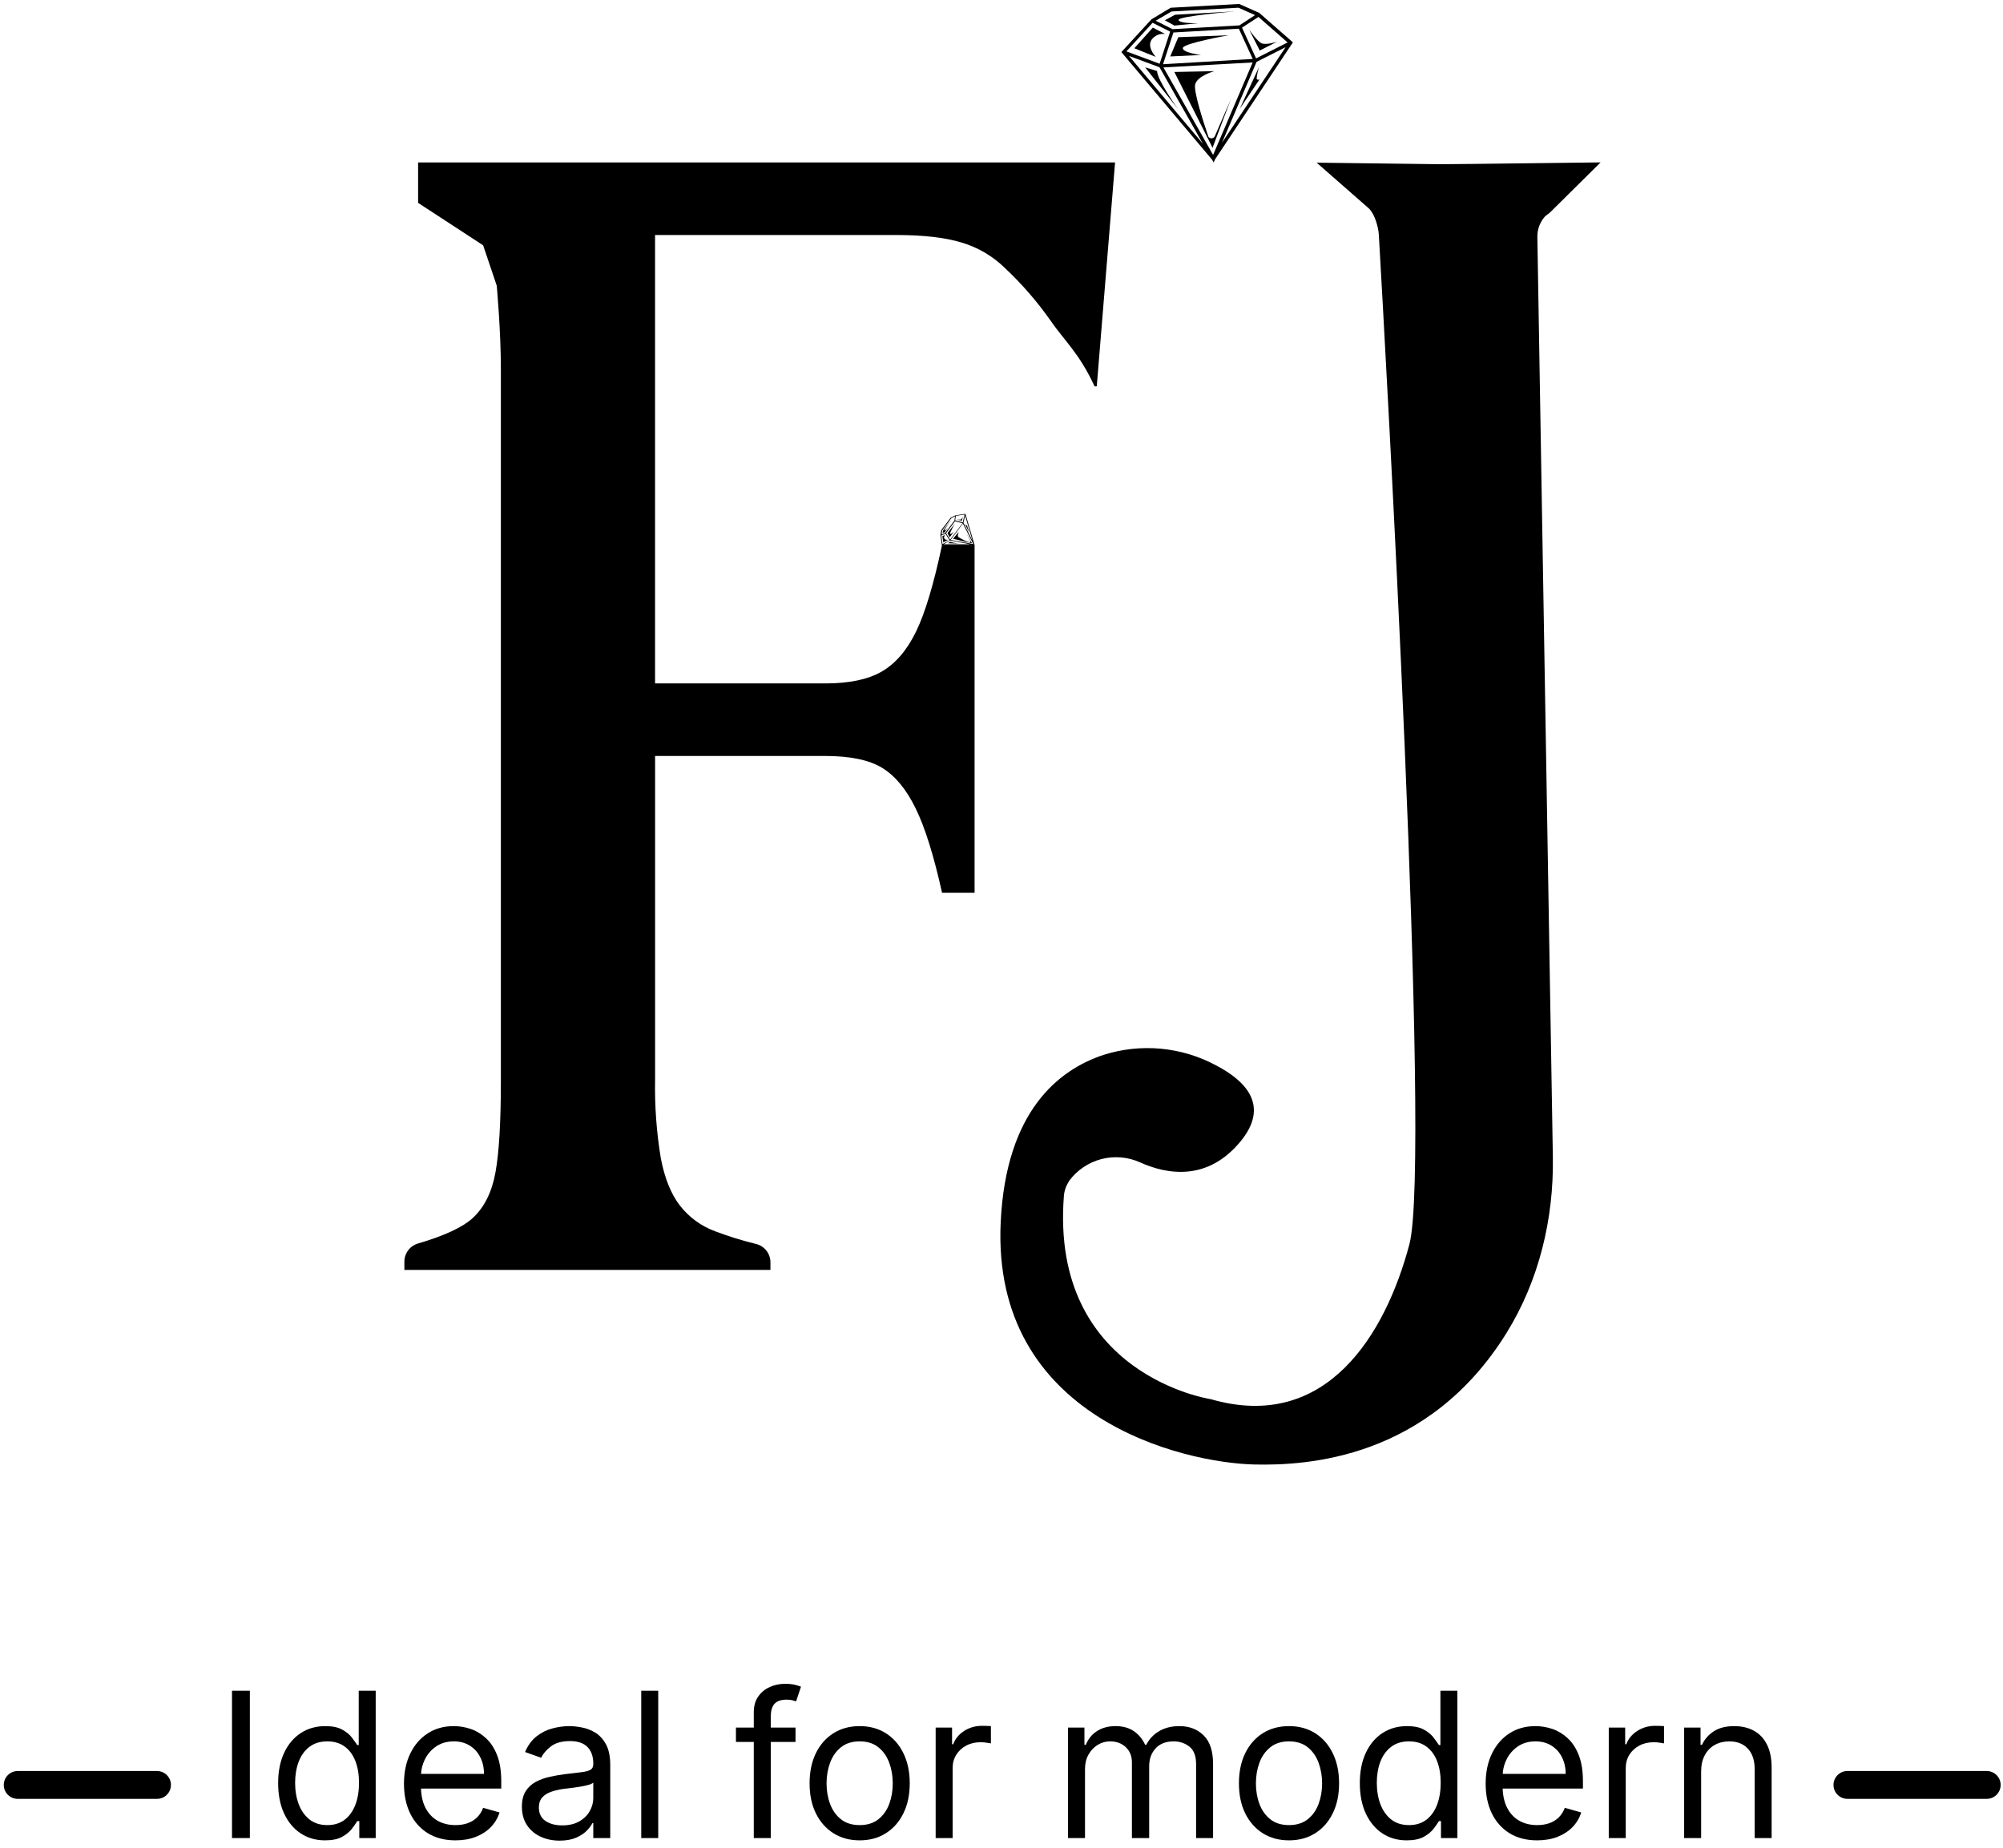 <svg xmlns="http://www.w3.org/2000/svg" width="530" height="489" viewBox="0 0 530 489" fill="none"><path d="M296.72 13.78l24 28.48L321.14 43 321.48 42.21l20.63-31-9-7.88H333.03L327.89 1.05l-18.13 1L304.87 5H304.78L296.72 13.78zM304.98 6.03 309.62 8.37 306.84 16.87 298.05 13.6 304.98 6.03zM307.74 17l2.75-8.4L327.8 7.6 331.47 15.6 307.74 17zm13.25 24-13.14-23.15L331.46 16.53 320.99 41zM332.1 4 327.94 6.72l-17.68 1L305.81 5.48 309.98 3.04l17.71-1L332.1 4zM332.99 4.48 340.7 11.23 332.36 15.45 328.64 7.31 332.99 4.48zM323.35 37.76 332.49 16.38l7.69-3.9-16.83 25.28zM318.28 38.04 298.73 14.8 306.81 17.8l11.47 20.24z" fill="#000"/><path d="M325.15 9.33s-11.94 2.09-12.16 3.35C312.77 13.94 317.77 14.55 317.77 14.55L309.65 14.94l2.13-5.1 13.37-.51z" fill="#000"/><path d="M333.34 13.37 330.52 7.83S332.58 10.83 333.75 11.43 337.91 11.04 337.91 11.04L333.34 13.37z" fill="#000"/><path d="M304.66 10.59C303.44 12.59 305.84 15.06 305.84 15.06l-5.69-2.29L305.04 7.31 308.3 8.99C307.605 8.893 306.896 8.992 306.253 9.274 305.611 9.557 305.059 10.012 304.66 10.59z" fill="#000"/><path d="M306.17 18.79C306.17 21.15 311.69 28.84 311.69 28.84L303.02 17.84 306.17 18.79z" fill="#000"/><path d="M332.51 20.83C332.72 21.35 333.29 20.99 333.29 20.99L328.05 28.78l5.12-11.1C332.823 18.699 332.601 19.757 332.51 20.83z" fill="#000"/><path d="M325.65 26.36 320.82 39.16 320.54 38.47 320.59 38.59 310.74 19.05 321.34 18.83S317.06 19.96 316.27 22.22C315.7 23.89 318.35 32.09 319.76 36.22 319.864 36.355 320 36.461 320.156 36.528 320.312 36.595 320.483 36.622 320.652 36.605 320.821 36.588 320.983 36.528 321.123 36.431 321.263 36.334 321.375 36.203 321.45 36.05L325.65 26.36z" fill="#000"/><path d="M311.85 5.29C312.07 6.29 317.05 6.14 317.05 6.14L310.76 6.77 308.22 5.37 310.93 3.9l16-.9s-15.29 1.27-15.08 2.29z" fill="#000"/><path d="M249.22 144.3H257.73L257.85 144.24V144.16L255.45 135.99 252.75 136.41 251.59 136.97 249.05 140.31 248.83 141.58 249.22 144.3zM249.07 141.71 250.17 141.24 251.25 143 249.39 144 249.07 141.71zM251.4 142.83 250.33 141.12 252.7 137.94 254.7 138.48 251.4 142.83zM257.55 144 251.55 142.9 254.78 138.57 257.55 144zM252.7 136.62 252.56 137.75 250.14 141 249.14 141.45 249.32 140.36 251.75 137.11 252.7 136.62zM252.91 136.53 255.23 136.17 254.74 138.25 252.74 137.71 252.91 136.53zM257.33 143.11 254.93 138.37 255.37 136.45 257.33 143.11zM256.64 144.04H249.69l1.72-1L256.64 144.04z" fill="#000"/><path d="M252.61 138.66S251.23 141.06 251.41 141.28 252.41 140.72 252.41 140.72L251.28 142.2 250.7 141.08 252.61 138.66z" fill="#000"/><path d="M254.52 137.82 253.14 137.5C253.505 137.552 253.875 137.552 254.24 137.5 254.52 137.39 254.79 136.71 254.79 136.71L254.52 137.82z" fill="#000"/><path d="M249.83 142.43C250 142.94 250.83 142.88 250.83 142.88L249.6 143.54 249.36 141.89 250.13 141.56C250.003 141.662 249.907 141.798 249.854 141.952 249.801 142.106 249.792 142.272 249.83 142.43z" fill="#000"/><path d="M251.48 143.38C252.309 143.678 253.179 143.847 254.06 143.88L250.85 143.78 251.48 143.38z" fill="#000"/><path d="M255.71 139.06C255.83 139.06 255.85 138.94 255.85 138.94L256.45 141 255.26 138.48C255.384 138.692 255.536 138.887 255.71 139.06z" fill="#000"/><path d="M255.67 141.07 257.21 143.8 257.05 143.75 252.18 142.6 253.7 140.71S253.27 141.63 253.55 142.1C254.478 142.717 255.488 143.202 256.55 143.54 256.59 143.544 256.63 143.538 256.666 143.522 256.702 143.505 256.733 143.479 256.756 143.446 256.779 143.413 256.792 143.375 256.794 143.335 256.797 143.295 256.788 143.255 256.77 143.22L255.67 141.07z" fill="#000"/><path d="M249.95 140.4C250.16 140.51 250.87 139.61 250.87 139.61L250.05 140.8 249.43 141.04 249.57 140.36 251.77 137.42S249.74 140.28 249.95 140.4z" fill="#000"/><path d="M408.92 57.17C407.518 58.67 406.754 60.657 406.79 62.71L410.89 306.19C411.16 322.56 407.24 338.89 398.61 352.81c-20.71 33.39-52.95 35.08-66.6 34.78C313.14 387.18 262.3 375.33 264.79 323.41 266.2 294.05 280.1 283.15 291.91 279.21 296.842 277.631 302.043 277.067 307.198 277.552 312.354 278.037 317.359 279.56 321.91 282.03 329.49 286.03 336.13 292.55 328.2 302.14 319.43 312.75 308.73 310.8 301.71 307.65 298.483 306.181 294.849 305.867 291.419 306.761 287.988 307.655 284.969 309.703 282.87 312.56V312.63C282.066 313.818 281.593 315.199 281.5 316.63 277.9 363.99 320.38 370.3 320.38 370.3 350.99 379.16 366.64 353.05 372.93 329.3 378.79 307.15 366.52 91.1 364.84 62.09 364.72 60.01 363.71 56.57 362.19 55.15l-13.8-12.1L381.03 43.46 389.97 43.38 423.52 42.98 410.06 56.31 408.92 57.17z" fill="#000"/><path d="M290.21 102.23 295.05 43H110.63V53.69l17.21 11.23L131.44 75.61s1.09 11.89 1.09 21.93v188.7C132.53 297 132.057 305 131.11 310.24 130.163 315.48 128.163 319.513 125.11 322.34 122.443 324.793 117.597 327.05 110.57 329.11 109.537 329.418 108.631 330.052 107.988 330.917 107.345 331.782 106.998 332.832 107 333.91V336.09h96.86v-2C203.863 332.976 203.494 331.892 202.811 331.012 202.128 330.131 201.17 329.504 200.09 329.23 196.407 328.336 192.784 327.214 189.24 325.87 185.529 324.508 182.278 322.127 179.86 319 177.533 315.953 175.867 311.81 174.86 306.57 173.712 299.648 173.203 292.635 173.34 285.62V200.07h44.94c6.667.0 11.72 1.053 15.16 3.16S239.823 208.9 242.27 213.92C244.743 218.94 247.077 226.393 249.27 236.28H257.88V144.22H249.27C247.09 154.553 244.8 162.19 242.4 167.13S236.983 175.597 233.35 177.71C229.71 179.823 224.71 180.877 218.35 180.87H173.33V62.2h63.92c7.12.0 12.863.667 17.23 2C258.792 65.484 262.723 67.805 265.93 70.96 270.416 75.171 274.458 79.832 277.99 84.87 281.69 90.24 285.63 93.54 289.62 102.24" fill="#000"/><path d="M450.124 468.859V486.45H445.631V457.208H449.971V461.777H450.352C451.037 460.292 452.078 459.099 453.474 458.198 454.87 457.284 456.673 456.827 458.881 456.827 460.861 456.827 462.593 457.234 464.078 458.046 465.563 458.845 466.718 460.064 467.543 461.701 468.368 463.326 468.78 465.382 468.78 467.869V486.45H464.288V468.174C464.288 465.877 463.691 464.087 462.498 462.805 461.305 461.511 459.668 460.863 457.586 460.863 456.152 460.863 454.87 461.174 453.741 461.796 452.624 462.418 451.742 463.326 451.094 464.519 450.447 465.712 450.124 467.158 450.124 468.859z" fill="#000"/><path d="M425.684 486.45V457.208H430.025V461.625H430.329C430.862 460.178 431.827 459.004 433.223 458.103S436.193 456.751 437.944 456.751C438.274 456.751 438.687 456.758 439.182 456.77 439.677 456.783 440.051 456.802 440.305 456.827V461.396C440.153 461.358 439.804 461.301 439.258 461.225 438.725 461.136 438.16 461.092 437.563 461.092 436.142 461.092 434.873 461.39 433.756 461.987 432.652 462.57 431.776 463.383 431.129 464.423 430.494 465.451 430.177 466.625 430.177 467.945V486.45h-4.493z" fill="#000"/><path d="M406.741 487.059C403.924 487.059 401.493 486.437 399.45 485.193 397.419 483.937 395.852 482.186 394.748 479.939 393.656 477.68 393.111 475.053 393.111 472.058 393.111 469.062 393.656 466.422 394.748 464.138 395.852 461.841 397.388 460.051 399.355 458.769 401.335 457.475 403.645 456.827 406.285 456.827 407.808 456.827 409.312 457.081 410.797 457.589 412.281 458.097 413.633 458.922 414.852 460.064 416.07 461.193 417.041 462.691 417.764 464.557 418.488 466.422 418.849 468.72 418.849 471.448v1.904h-22.54V469.468H414.28C414.28 467.818 413.95 466.346 413.29 465.052 412.643 463.757 411.717 462.735 410.511 461.987 409.318 461.238 407.909 460.863 406.285 460.863 404.495 460.863 402.947 461.308 401.639 462.196 400.345 463.072 399.349 464.214 398.65 465.623 397.952 467.032 397.603 468.542 397.603 470.154v2.589C397.603 474.951 397.984 476.823 398.746 478.359 399.52 479.882 400.592 481.043 401.963 481.843 403.334 482.63 404.927 483.023 406.741 483.023 407.922 483.023 408.988 482.858 409.94 482.528 410.904 482.186 411.736 481.678 412.434 481.005 413.132 480.32 413.671 479.469 414.052 478.454L418.393 479.673C417.936 481.145 417.168 482.439 416.089 483.556 415.01 484.66 413.678 485.523 412.091 486.145 410.505 486.755 408.721 487.059 406.741 487.059z" fill="#000"/><path d="M372.226 487.059C369.789 487.059 367.638 486.444 365.772 485.213 363.907 483.969 362.447 482.217 361.394 479.958 360.34 477.686 359.814 475.002 359.814 471.905 359.814 468.834 360.34 466.169 361.394 463.909 362.447 461.65 363.913 459.905 365.792 458.674 367.67 457.443 369.84 456.827 372.302 456.827 374.206 456.827 375.71 457.145 376.814 457.779 377.931 458.401 378.782 459.112 379.365 459.912 379.962 460.698 380.425 461.346 380.755 461.853H381.136V447.461h4.493V486.45H381.288v-4.493H380.755C380.425 482.49 379.956 483.163 379.346 483.975 378.737 484.775 377.868 485.492 376.738 486.126 375.609 486.748 374.105 487.059 372.226 487.059zM372.835 483.023C374.638 483.023 376.161 482.554 377.405 481.614 378.648 480.663 379.594 479.349 380.241 477.674 380.888 475.986 381.212 474.037 381.212 471.829 381.212 469.646 380.895 467.736 380.26 466.099 379.626 464.449 378.686 463.167 377.443 462.253 376.199 461.327 374.663 460.863 372.835 460.863 370.932 460.863 369.345 461.352 368.076 462.329 366.82 463.294 365.874 464.608 365.239 466.27 364.618 467.92 364.307 469.773 364.307 471.829 364.307 473.911 364.624 475.802 365.258 477.502 365.906 479.19 366.858 480.536 368.114 481.538 369.383 482.528 370.957 483.023 372.835 483.023z" fill="#000"/><path d="M341.076 487.059C338.436 487.059 336.12 486.431 334.127 485.174 332.147 483.918 330.599 482.16 329.482 479.901 328.378 477.642 327.826 475.002 327.826 471.981 327.826 468.935 328.378 466.276 329.482 464.005 330.599 461.733 332.147 459.969 334.127 458.712 336.12 457.456 338.436 456.827 341.076 456.827 343.716 456.827 346.026 457.456 348.006 458.712 349.998 459.969 351.547 461.733 352.651 464.005 353.768 466.276 354.326 468.935 354.326 471.981 354.326 475.002 353.768 477.642 352.651 479.901 351.547 482.16 349.998 483.918 348.006 485.174 346.026 486.431 343.716 487.059 341.076 487.059zm0-4.036C343.081 483.023 344.731 482.509 346.026 481.481 347.32 480.453 348.279 479.101 348.9 477.426 349.522 475.751 349.833 473.936 349.833 471.981 349.833 470.027 349.522 468.206 348.9 466.518 348.279 464.83 347.32 463.465 346.026 462.424 344.731 461.384 343.081 460.863 341.076 460.863S337.421 461.384 336.126 462.424C334.832 463.465 333.873 464.83 333.251 466.518 332.63 468.206 332.319 470.027 332.319 471.981 332.319 473.936 332.63 475.751 333.251 477.426 333.873 479.101 334.832 480.453 336.126 481.481 337.421 482.509 339.071 483.023 341.076 483.023z" fill="#000"/><path d="M282.602 486.45V457.208H286.942V461.777H287.323C287.932 460.216 288.916 459.004 290.274 458.141 291.632 457.265 293.263 456.827 295.167 456.827 297.096 456.827 298.701 457.265 299.983 458.141 301.278 459.004 302.287 460.216 303.01 461.777H303.315C304.064 460.267 305.187 459.067 306.684 458.179 308.182 457.278 309.978 456.827 312.072 456.827 314.687 456.827 316.825 457.646 318.488 459.283 320.15 460.908 320.982 463.44 320.982 466.879V486.45H316.489V466.879C316.489 464.722 315.899 463.18 314.718 462.253 313.538 461.327 312.148 460.863 310.549 460.863 308.493 460.863 306.9 461.485 305.771 462.729 304.641 463.96 304.076 465.521 304.076 467.412V486.45H299.507V466.422C299.507 464.76 298.968 463.421 297.889 462.405 296.81 461.377 295.42 460.863 293.72 460.863 292.552 460.863 291.461 461.174 290.445 461.796 289.443 462.418 288.63 463.281 288.008 464.385 287.399 465.477 287.095 466.74 287.095 468.174V486.45H282.602z" fill="#000"/><path d="M247.577 486.45V457.208H251.918V461.625H252.222C252.755 460.178 253.72 459.004 255.116 458.103 256.512 457.202 258.086 456.751 259.838 456.751 260.167 456.751 260.58 456.758 261.075 456.77 261.57 456.783 261.944 456.802 262.198 456.827V461.396C262.046 461.358 261.697 461.301 261.151 461.225 260.618 461.136 260.053 461.092 259.457 461.092 258.035 461.092 256.766 461.39 255.649 461.987 254.545 462.57 253.669 463.383 253.022 464.423 252.387 465.451 252.07 466.625 252.07 467.945V486.45h-4.493z" fill="#000"/><path d="M227.469 487.059C224.829 487.059 222.513 486.431 220.52 485.174 218.54 483.918 216.992 482.16 215.875 479.901 214.771 477.642 214.219 475.002 214.219 471.981 214.219 468.935 214.771 466.276 215.875 464.005 216.992 461.733 218.54 459.969 220.52 458.712 222.513 457.456 224.829 456.827 227.469 456.827 230.109 456.827 232.419 457.456 234.398 458.712 236.391 459.969 237.939 461.733 239.044 464.005 240.161 466.276 240.719 468.935 240.719 471.981 240.719 475.002 240.161 477.642 239.044 479.901 237.939 482.16 236.391 483.918 234.398 485.174 232.419 486.431 230.109 487.059 227.469 487.059zm0-4.036C229.474 483.023 231.124 482.509 232.419 481.481 233.713 480.453 234.671 479.101 235.293 477.426 235.915 475.751 236.226 473.936 236.226 471.981 236.226 470.027 235.915 468.206 235.293 466.518 234.671 464.83 233.713 463.465 232.419 462.424 231.124 461.384 229.474 460.863 227.469 460.863 225.463 460.863 223.814 461.384 222.519 462.424 221.224 463.465 220.266 464.83 219.644 466.518 219.022 468.206 218.711 470.027 218.711 471.981 218.711 473.936 219.022 475.751 219.644 477.426 220.266 479.101 221.224 480.453 222.519 481.481 223.814 482.509 225.463 483.023 227.469 483.023z" fill="#000"/><path d="M210.497 457.208V461.016H194.734V457.208h15.763zM199.455 486.45V453.172C199.455 451.497 199.848 450.101 200.635 448.984 201.422 447.867 202.444 447.029 203.7 446.471 204.957 445.913 206.283 445.633 207.679 445.633 208.783 445.633 209.684 445.722 210.383 445.9 211.081 446.078 211.601 446.243 211.944 446.395L210.649 450.278C210.421 450.202 210.103 450.107 209.697 449.993 209.304 449.879 208.783 449.822 208.136 449.822 206.651 449.822 205.579 450.196 204.919 450.945 204.271 451.694 203.948 452.791 203.948 454.238V486.45h-4.493z" fill="#000"/><path d="M174.168 447.461V486.45h-4.493V447.461h4.493z" fill="#000"/><path d="M148.072 487.135C146.219 487.135 144.538 486.786 143.027 486.088 141.517 485.378 140.318 484.356 139.429 483.023 138.541 481.678 138.097 480.053 138.097 478.15 138.097 476.474 138.427 475.116 139.087 474.075 139.746 473.022 140.629 472.197 141.733 471.601 142.837 471.004 144.055 470.56 145.388 470.268 146.733 469.963 148.085 469.722 149.443 469.545 151.22 469.316 152.66 469.145 153.765 469.031 154.881 468.904 155.694 468.694 156.201 468.402 156.722 468.11 156.982 467.603 156.982 466.879V466.727C156.982 464.849 156.468 463.389 155.44 462.348 154.425 461.308 152.882 460.787 150.814 460.787 148.669 460.787 146.987 461.257 145.769 462.196 144.55 463.135 143.694 464.138 143.199 465.204L138.934 463.681C139.696 461.904 140.711 460.521 141.98 459.531 143.262 458.528 144.658 457.83 146.169 457.437 147.692 457.03 149.189 456.827 150.661 456.827 151.601 456.827 152.679 456.942 153.898 457.17 155.129 457.386 156.316 457.836 157.458 458.522 158.613 459.207 159.571 460.241 160.333 461.625 161.094 463.008 161.475 464.861 161.475 467.184V486.45h-4.493V482.49H156.753C156.449 483.125 155.941 483.804 155.23 484.527 154.52 485.251 153.574 485.866 152.394 486.374 151.213 486.881 149.773 487.135 148.072 487.135zM148.758 483.099C150.534 483.099 152.032 482.75 153.251 482.052 154.482 481.354 155.408 480.453 156.03 479.349 156.665 478.245 156.982 477.083 156.982 475.865V471.753C156.792 471.981 156.373 472.191 155.725 472.381 155.091 472.559 154.355 472.717 153.517 472.857 152.692 472.984 151.886 473.098 151.099 473.2 150.325 473.289 149.697 473.365 149.215 473.428 148.047 473.581 146.955 473.828 145.94 474.171 144.937 474.501 144.125 475.002 143.503 475.675 142.894 476.335 142.589 477.236 142.589 478.378 142.589 479.939 143.167 481.119 144.322 481.919 145.49 482.706 146.968 483.099 148.758 483.099z" fill="#000"/><path d="M120.525 487.059C117.707 487.059 115.277 486.437 113.233 485.193 111.203 483.937 109.635 482.186 108.531 479.939 107.44 477.68 106.894 475.053 106.894 472.058 106.894 469.062 107.44 466.422 108.531 464.138 109.635 461.841 111.171 460.051 113.138 458.769 115.118 457.475 117.428 456.827 120.068 456.827 121.591 456.827 123.095 457.081 124.58 457.589S127.416 458.922 128.635 460.064C129.853 461.193 130.824 462.691 131.548 464.557 132.271 466.422 132.633 468.72 132.633 471.448v1.904H110.092V469.468h17.972C128.064 467.818 127.734 466.346 127.074 465.052 126.427 463.757 125.5 462.735 124.294 461.987 123.101 461.238 121.692 460.863 120.068 460.863 118.278 460.863 116.73 461.308 115.423 462.196 114.128 463.072 113.132 464.214 112.434 465.623 111.736 467.032 111.387 468.542 111.387 470.154v2.589C111.387 474.951 111.768 476.823 112.529 478.359 113.303 479.882 114.376 481.043 115.746 481.843 117.117 482.63 118.71 483.023 120.525 483.023 121.705 483.023 122.771 482.858 123.723 482.528 124.688 482.186 125.519 481.678 126.217 481.005 126.915 480.32 127.455 479.469 127.835 478.454L132.176 479.673C131.719 481.145 130.951 482.439 129.872 483.556 128.794 484.66 127.461 485.523 125.874 486.145 124.288 486.755 122.505 487.059 120.525 487.059z" fill="#000"/><path d="M86.01 487.059C83.573 487.059 81.421 486.444 79.556 485.213 77.69 483.969 76.231 482.217 75.177 479.958 74.124 477.686 73.597 475.002 73.597 471.905 73.597 468.834 74.124 466.169 75.177 463.909 76.231 461.65 77.697 459.905 79.575 458.674 81.453 457.443 83.624 456.827 86.086 456.827 87.99 456.827 89.493 457.145 90.598 457.779 91.715 458.401 92.565 459.112 93.149 459.912 93.745 460.698 94.209 461.346 94.538 461.853H94.919V447.461H99.412V486.45H95.072v-4.493H94.538C94.209 482.49 93.739 483.163 93.13 483.975 92.52 484.775 91.651 485.492 90.522 486.126 89.392 486.748 87.888 487.059 86.01 487.059zM86.619 483.023C88.421 483.023 89.944 482.554 91.188 481.614 92.432 480.663 93.377 479.349 94.024 477.674 94.672 475.986 94.995 474.037 94.995 471.829 94.995 469.646 94.678 467.736 94.043 466.099 93.409 464.449 92.47 463.167 91.226 462.253 89.982 461.327 88.446 460.863 86.619 460.863 84.715 460.863 83.129 461.352 81.859 462.329 80.603 463.294 79.657 464.608 79.023 466.27 78.401 467.92 78.09 469.773 78.09 471.829 78.09 473.911 78.407 475.802 79.042 477.502 79.689 479.19 80.641 480.536 81.897 481.538 83.167 482.528 84.74 483.023 86.619 483.023z" fill="#000"/><path d="M66.111 447.461V486.45H61.389V447.461h4.721z" fill="#000"/><path d="M41.54 468.71H4.69C2.652 468.71 1 470.36 1 472.395 1 474.43 2.652 476.08 4.69 476.08H41.54C43.578 476.08 45.23 474.43 45.23 472.395 45.23 470.36 43.578 468.71 41.54 468.71z" fill="#000"/><path d="M525.69 468.71H488.84C486.802 468.71 485.15 470.36 485.15 472.395 485.15 474.43 486.802 476.08 488.84 476.08H525.69C527.728 476.08 529.38 474.43 529.38 472.395 529.38 470.36 527.728 468.71 525.69 468.71z" fill="#000"/></svg>